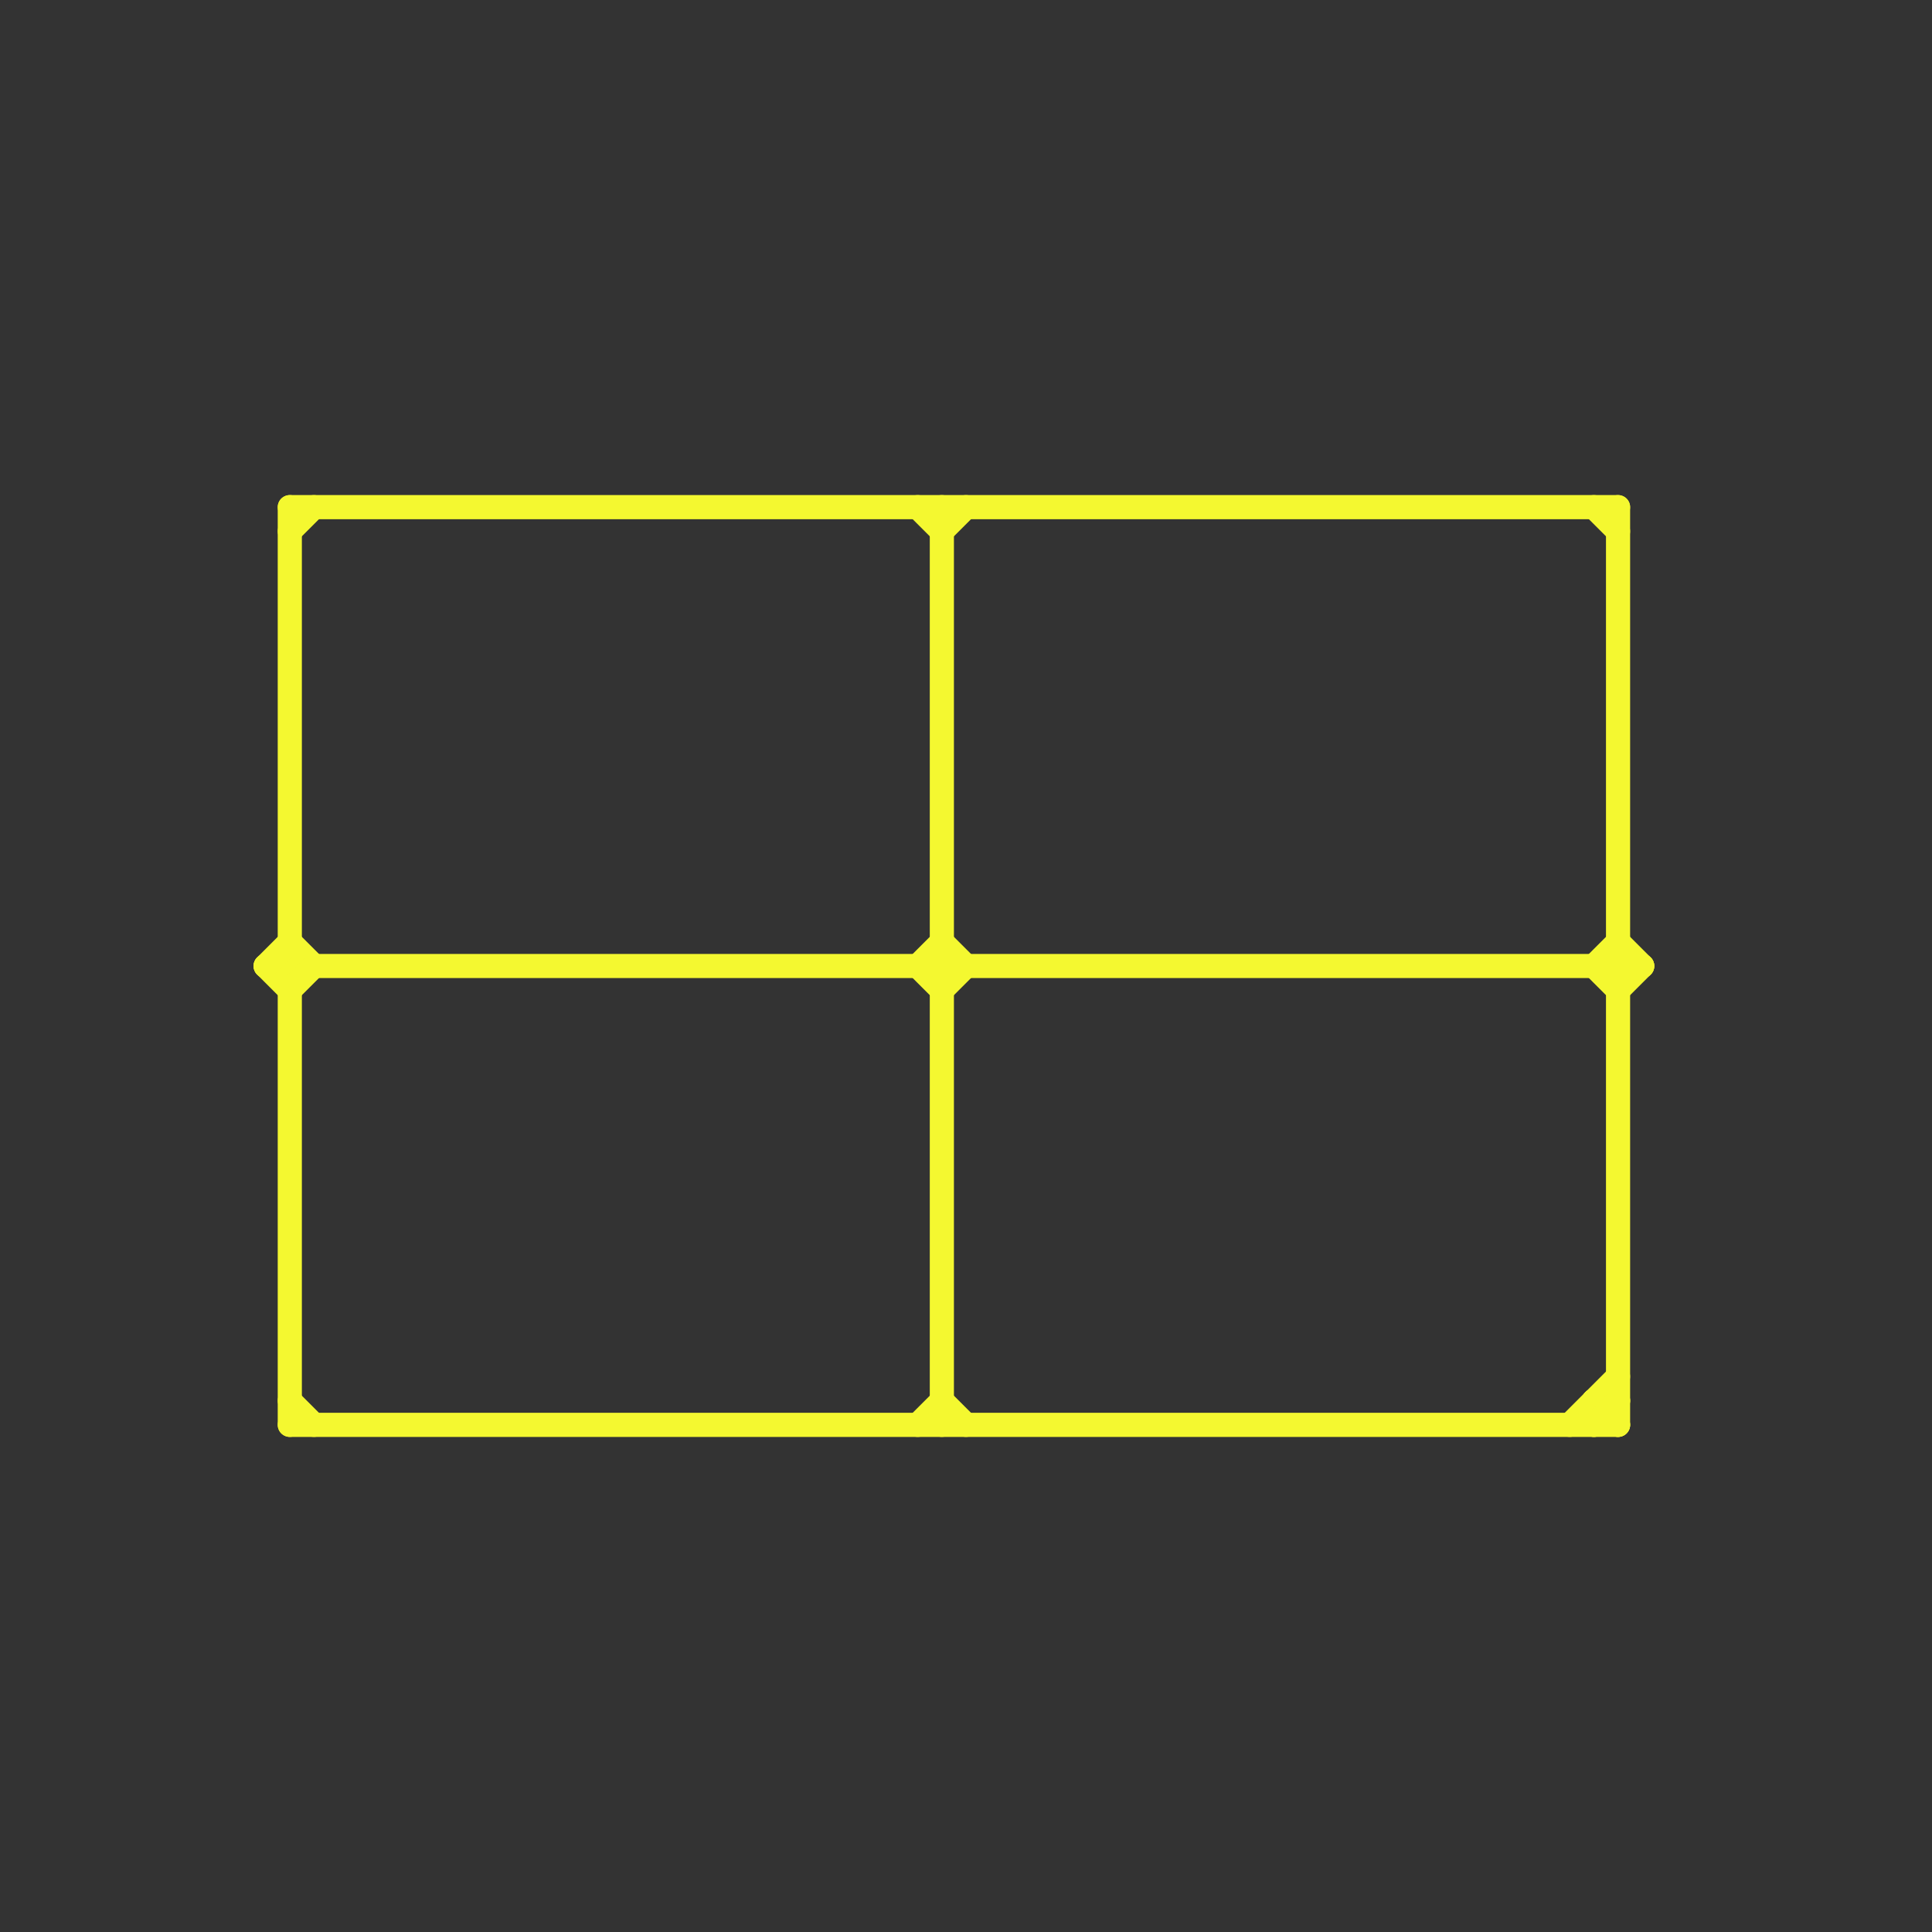 
<svg version="1.1" xmlns="http://www.w3.org/2000/svg" viewBox="0 0 80 80">
<rect x="0" y="0" width="80" height="80" fill="#333333" stroke="none"/>
<style>text { font: 1px Helvetica; font-weight: 600; white-space: pre; dominant-baseline: central; } line { stroke-width: 1; fill: none; stroke-linecap: round; stroke-linejoin: round; } .c0 { stroke: #f4f830 }</style><defs><g id="wm-xf"><circle r="1.2" fill="#000"/><circle r="0.9" fill="#fff"/><circle r="0.6" fill="#000"/><circle r="0.3" fill="#fff"/></g><g id="wm"><circle r="0.6" fill="#000"/><circle r="0.3" fill="#fff"/></g></defs><line class="c0" x1="12" y1="22" x2="13" y2="21"/><line class="c0" x1="39" y1="39" x2="40" y2="40"/><line class="c0" x1="66" y1="58" x2="67" y2="59"/><line class="c0" x1="11" y1="40" x2="12" y2="41"/><line class="c0" x1="11" y1="40" x2="68" y2="40"/><line class="c0" x1="38" y1="40" x2="39" y2="39"/><line class="c0" x1="66" y1="40" x2="67" y2="41"/><line class="c0" x1="67" y1="41" x2="68" y2="40"/><line class="c0" x1="12" y1="39" x2="13" y2="40"/><line class="c0" x1="66" y1="58" x2="67" y2="58"/><line class="c0" x1="12" y1="59" x2="67" y2="59"/><line class="c0" x1="12" y1="21" x2="12" y2="59"/><line class="c0" x1="12" y1="41" x2="13" y2="40"/><line class="c0" x1="66" y1="58" x2="66" y2="59"/><line class="c0" x1="39" y1="41" x2="40" y2="40"/><line class="c0" x1="38" y1="59" x2="39" y2="58"/><line class="c0" x1="39" y1="58" x2="40" y2="59"/><line class="c0" x1="38" y1="21" x2="39" y2="22"/><line class="c0" x1="38" y1="40" x2="39" y2="41"/><line class="c0" x1="39" y1="21" x2="39" y2="59"/><line class="c0" x1="65" y1="59" x2="67" y2="57"/><line class="c0" x1="67" y1="21" x2="67" y2="59"/><line class="c0" x1="39" y1="22" x2="40" y2="21"/><line class="c0" x1="11" y1="40" x2="12" y2="39"/><line class="c0" x1="12" y1="21" x2="67" y2="21"/><line class="c0" x1="66" y1="40" x2="67" y2="39"/><line class="c0" x1="66" y1="59" x2="67" y2="58"/><line class="c0" x1="12" y1="58" x2="13" y2="59"/><line class="c0" x1="66" y1="21" x2="67" y2="22"/><line class="c0" x1="67" y1="39" x2="68" y2="40"/>
</svg>
